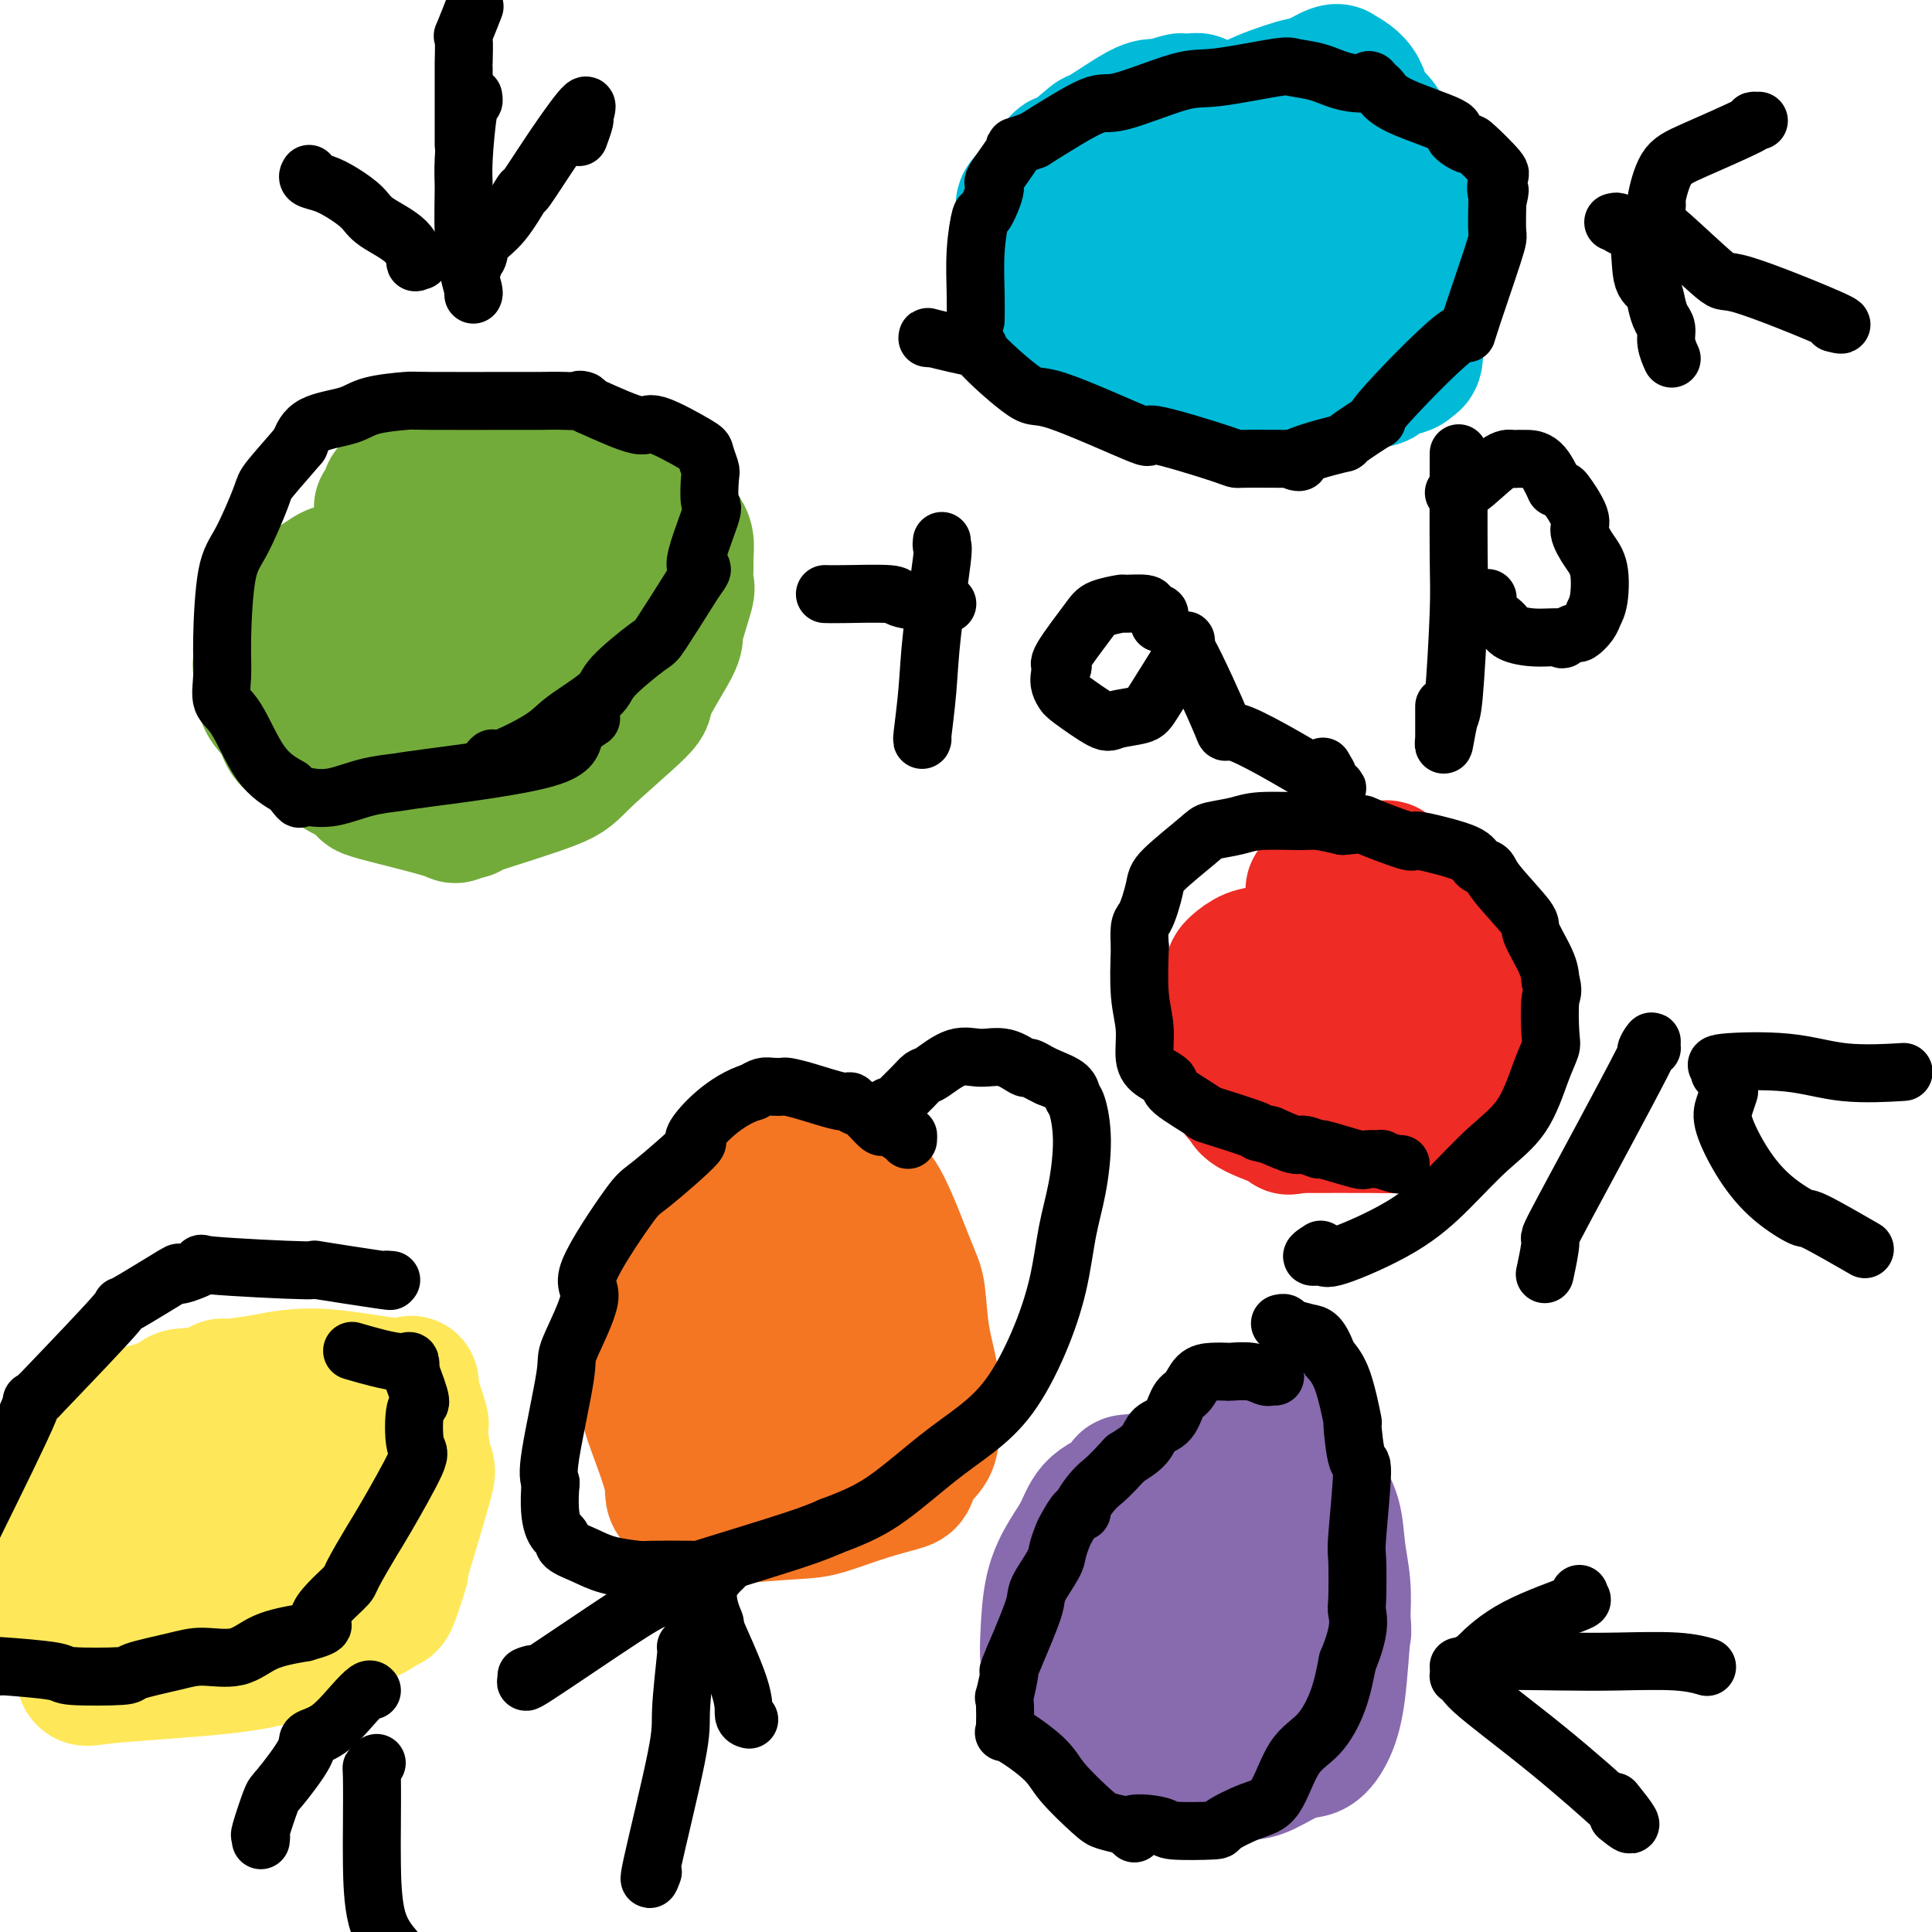 <svg viewBox='0 0 400 400' version='1.1' xmlns='http://www.w3.org/2000/svg' xmlns:xlink='http://www.w3.org/1999/xlink'><g fill='none' stroke='#EE2B24' stroke-width='28' stroke-linecap='round' stroke-linejoin='round'><path d='M272,186c0.038,-0.313 0.075,-0.625 0,-1c-0.075,-0.375 -0.264,-0.812 0,-1c0.264,-0.188 0.979,-0.127 1,0c0.021,0.127 -0.652,0.321 0,0c0.652,-0.321 2.630,-1.158 4,-2c1.370,-0.842 2.132,-1.690 3,-2c0.868,-0.310 1.841,-0.083 2,0c0.159,0.083 -0.496,0.022 0,0c0.496,-0.022 2.142,-0.006 3,0c0.858,0.006 0.929,0.003 1,0'/><path d='M286,180c2.158,-0.840 0.553,0.059 3,2c2.447,1.941 8.947,4.923 12,6c3.053,1.077 2.660,0.248 3,1c0.340,0.752 1.411,3.086 2,4c0.589,0.914 0.694,0.410 1,2c0.306,1.590 0.813,5.274 1,7c0.187,1.726 0.053,1.493 0,4c-0.053,2.507 -0.027,7.753 0,13'/><path d='M308,219c0.674,4.935 0.360,2.271 0,2c-0.360,-0.271 -0.765,1.850 -1,3c-0.235,1.150 -0.300,1.327 -2,2c-1.700,0.673 -5.034,1.841 -7,3c-1.966,1.159 -2.563,2.311 -4,3c-1.437,0.689 -3.715,0.917 -5,1c-1.285,0.083 -1.577,0.022 -5,0c-3.423,-0.022 -9.978,-0.006 -13,0c-3.022,0.006 -2.511,0.003 -2,0'/><path d='M269,233c-3.926,0.306 -1.242,0.571 -2,0c-0.758,-0.571 -4.960,-1.978 -7,-3c-2.040,-1.022 -1.920,-1.661 -2,-2c-0.080,-0.339 -0.361,-0.380 -1,-1c-0.639,-0.620 -1.635,-1.818 -2,-3c-0.365,-1.182 -0.098,-2.348 0,-4c0.098,-1.652 0.026,-3.791 0,-5c-0.026,-1.209 -0.008,-1.488 0,-2c0.008,-0.512 0.004,-1.256 0,-2'/><path d='M255,211c0.006,-2.925 0.022,-3.738 0,-5c-0.022,-1.262 -0.082,-2.973 0,-4c0.082,-1.027 0.306,-1.372 1,-2c0.694,-0.628 1.857,-1.541 3,-2c1.143,-0.459 2.265,-0.466 4,-1c1.735,-0.534 4.084,-1.596 5,-2c0.916,-0.404 0.400,-0.149 1,0c0.600,0.149 2.315,0.194 3,0c0.685,-0.194 0.338,-0.627 2,0c1.662,0.627 5.331,2.313 9,4'/><path d='M283,199c1.953,1.175 1.336,2.112 1,3c-0.336,0.888 -0.391,1.726 0,2c0.391,0.274 1.229,-0.017 0,2c-1.229,2.017 -4.526,6.343 -7,9c-2.474,2.657 -4.127,3.646 -5,4c-0.873,0.354 -0.966,0.074 -1,0c-0.034,-0.074 -0.009,0.057 0,0c0.009,-0.057 0.003,-0.302 0,-1c-0.003,-0.698 -0.001,-1.849 0,-3'/><path d='M271,215c0.012,-1.012 0.542,-1.542 1,-2c0.458,-0.458 0.845,-0.845 1,-1c0.155,-0.155 0.077,-0.077 0,0'/></g>
<g fill='none' stroke='#73AB3A' stroke-width='28' stroke-linecap='round' stroke-linejoin='round'><path d='M79,105c0.254,-0.355 0.508,-0.711 1,-1c0.492,-0.289 1.221,-0.512 1,-1c-0.221,-0.488 -1.393,-1.241 1,-2c2.393,-0.759 8.351,-1.522 12,-2c3.649,-0.478 4.989,-0.670 6,-1c1.011,-0.330 1.693,-0.799 4,-1c2.307,-0.201 6.239,-0.136 8,0c1.761,0.136 1.351,0.343 4,1c2.649,0.657 8.356,1.765 12,3c3.644,1.235 5.225,2.596 7,4c1.775,1.404 3.744,2.851 5,4c1.256,1.149 1.800,2.002 2,3c0.200,0.998 0.057,2.142 0,3c-0.057,0.858 -0.029,1.429 0,2'/><path d='M142,117c-0.034,1.665 -0.120,3.326 0,4c0.120,0.674 0.445,0.361 0,2c-0.445,1.639 -1.660,5.230 -2,7c-0.340,1.770 0.196,1.721 -1,4c-1.196,2.279 -4.123,6.888 -5,9c-0.877,2.112 0.295,1.729 -2,4c-2.295,2.271 -8.057,7.197 -11,10c-2.943,2.803 -3.067,3.483 -7,5c-3.933,1.517 -11.674,3.870 -15,5c-3.326,1.130 -2.236,1.037 -2,1c0.236,-0.037 -0.382,-0.019 -1,0'/><path d='M96,168c-2.760,1.164 -0.659,1.073 -4,0c-3.341,-1.073 -12.125,-3.129 -15,-4c-2.875,-0.871 0.157,-0.557 0,-1c-0.157,-0.443 -3.503,-1.644 -6,-3c-2.497,-1.356 -4.143,-2.868 -6,-4c-1.857,-1.132 -3.923,-1.883 -5,-3c-1.077,-1.117 -1.165,-2.598 -2,-4c-0.835,-1.402 -2.417,-2.724 -3,-4c-0.583,-1.276 -0.167,-2.508 0,-4c0.167,-1.492 0.083,-3.246 0,-5'/><path d='M55,136c-0.085,-1.812 -0.298,-1.842 0,-3c0.298,-1.158 1.108,-3.445 2,-5c0.892,-1.555 1.865,-2.378 4,-4c2.135,-1.622 5.432,-4.042 7,-5c1.568,-0.958 1.408,-0.452 3,-1c1.592,-0.548 4.938,-2.150 7,-3c2.062,-0.850 2.841,-0.950 4,-1c1.159,-0.050 2.697,-0.052 4,0c1.303,0.052 2.372,0.158 3,1c0.628,0.842 0.814,2.421 1,4'/><path d='M90,119c0.154,1.076 0.038,1.766 -4,4c-4.038,2.234 -11.997,6.013 -17,8c-5.003,1.987 -7.051,2.181 -9,3c-1.949,0.819 -3.800,2.261 -5,3c-1.200,0.739 -1.747,0.775 0,1c1.747,0.225 5.790,0.640 10,1c4.210,0.360 8.587,0.666 12,0c3.413,-0.666 5.863,-2.302 7,-3c1.137,-0.698 0.960,-0.457 2,-1c1.040,-0.543 3.297,-1.869 6,-3c2.703,-1.131 5.851,-2.065 9,-3'/><path d='M101,129c5.435,-2.679 7.022,-4.377 8,-5c0.978,-0.623 1.348,-0.170 2,0c0.652,0.170 1.588,0.058 2,0c0.412,-0.058 0.301,-0.061 1,0c0.699,0.061 2.209,0.188 3,0c0.791,-0.188 0.861,-0.689 1,-1c0.139,-0.311 0.345,-0.430 0,-2c-0.345,-1.570 -1.241,-4.591 -2,-6c-0.759,-1.409 -1.379,-1.204 -2,-1'/><path d='M114,114c-1.083,-0.934 -2.290,1.732 -3,5c-0.710,3.268 -0.923,7.138 -1,9c-0.077,1.862 -0.020,1.714 0,5c0.020,3.286 0.002,10.005 -1,15c-1.002,4.995 -2.988,8.267 -5,10c-2.012,1.733 -4.050,1.929 -5,2c-0.950,0.071 -0.811,0.019 -1,0c-0.189,-0.019 -0.705,-0.005 -1,0c-0.295,0.005 -0.370,0.001 -2,-1c-1.630,-1.001 -4.815,-3.001 -8,-5'/><path d='M87,154c-2.249,-1.155 -1.871,-1.041 -2,-1c-0.129,0.041 -0.766,0.011 -1,0c-0.234,-0.011 -0.067,-0.003 0,0c0.067,0.003 0.033,0.002 0,0'/></g>
<g fill='none' stroke='#00BAD8' stroke-width='28' stroke-linecap='round' stroke-linejoin='round'><path d='M259,22c0.641,0.026 1.282,0.052 1,0c-0.282,-0.052 -1.486,-0.181 0,-1c1.486,-0.819 5.662,-2.326 8,-3c2.338,-0.674 2.836,-0.514 4,-1c1.164,-0.486 2.993,-1.619 4,-2c1.007,-0.381 1.193,-0.010 1,0c-0.193,0.010 -0.764,-0.340 0,0c0.764,0.340 2.865,1.369 4,3c1.135,1.631 1.306,3.862 2,5c0.694,1.138 1.913,1.182 3,3c1.087,1.818 2.044,5.409 3,9'/><path d='M289,35c1.568,3.592 1.488,4.072 2,10c0.512,5.928 1.615,17.304 2,22c0.385,4.696 0.050,2.711 0,3c-0.050,0.289 0.183,2.851 0,4c-0.183,1.149 -0.782,0.885 -1,1c-0.218,0.115 -0.057,0.609 -1,1c-0.943,0.391 -2.992,0.679 -4,1c-1.008,0.321 -0.976,0.676 -1,1c-0.024,0.324 -0.106,0.617 -3,1c-2.894,0.383 -8.600,0.855 -13,1c-4.400,0.145 -7.492,-0.038 -11,0c-3.508,0.038 -7.431,0.297 -10,0c-2.569,-0.297 -3.785,-1.148 -5,-2'/><path d='M244,78c-4.128,-0.058 -1.446,0.796 -2,0c-0.554,-0.796 -4.342,-3.243 -6,-4c-1.658,-0.757 -1.186,0.177 -4,-1c-2.814,-1.177 -8.915,-4.463 -12,-6c-3.085,-1.537 -3.153,-1.324 -4,-3c-0.847,-1.676 -2.473,-5.239 -3,-7c-0.527,-1.761 0.044,-1.719 0,-4c-0.044,-2.281 -0.704,-6.883 -1,-9c-0.296,-2.117 -0.227,-1.748 1,-3c1.227,-1.252 3.614,-4.126 6,-7'/><path d='M219,34c1.234,-1.526 0.818,-0.341 2,-1c1.182,-0.659 3.963,-3.161 5,-4c1.037,-0.839 0.329,-0.015 2,-1c1.671,-0.985 5.722,-3.780 8,-5c2.278,-1.220 2.784,-0.866 4,-1c1.216,-0.134 3.144,-0.755 4,-1c0.856,-0.245 0.642,-0.114 1,0c0.358,0.114 1.289,0.210 2,0c0.711,-0.210 1.201,-0.726 3,2c1.799,2.726 4.907,8.696 7,12c2.093,3.304 3.169,3.944 4,6c0.831,2.056 1.415,5.528 2,9'/><path d='M263,50c0.900,1.885 2.151,2.099 1,5c-1.151,2.901 -4.703,8.489 -7,11c-2.297,2.511 -3.339,1.946 -5,2c-1.661,0.054 -3.942,0.729 -5,1c-1.058,0.271 -0.893,0.138 0,-1c0.893,-1.138 2.516,-3.283 5,-5c2.484,-1.717 5.831,-3.007 8,-5c2.169,-1.993 3.161,-4.691 4,-6c0.839,-1.309 1.525,-1.231 2,-1c0.475,0.231 0.737,0.616 1,1'/><path d='M267,52c3.051,-2.818 0.677,-1.362 0,1c-0.677,2.362 0.341,5.630 1,8c0.659,2.370 0.959,3.842 1,5c0.041,1.158 -0.176,2.002 0,2c0.176,-0.002 0.744,-0.850 1,0c0.256,0.850 0.198,3.396 1,0c0.802,-3.396 2.462,-12.735 3,-17c0.538,-4.265 -0.048,-3.456 0,-5c0.048,-1.544 0.728,-5.441 1,-7c0.272,-1.559 0.136,-0.779 0,0'/><path d='M275,39c0.276,-4.741 -1.033,-2.092 -2,-1c-0.967,1.092 -1.592,0.628 -2,0c-0.408,-0.628 -0.601,-1.418 -1,-2c-0.399,-0.582 -1.005,-0.955 -2,-1c-0.995,-0.045 -2.379,0.240 -4,0c-1.621,-0.240 -3.479,-1.004 -7,0c-3.521,1.004 -8.706,3.777 -11,5c-2.294,1.223 -1.697,0.895 -2,1c-0.303,0.105 -1.505,0.644 -2,1c-0.495,0.356 -0.284,0.530 -1,1c-0.716,0.470 -2.358,1.235 -4,2'/><path d='M237,45c-3.167,1.838 -1.084,1.434 -1,2c0.084,0.566 -1.831,2.103 -3,3c-1.169,0.897 -1.593,1.154 -2,2c-0.407,0.846 -0.799,2.279 -1,3c-0.201,0.721 -0.211,0.729 0,1c0.211,0.271 0.644,0.805 1,1c0.356,0.195 0.634,0.053 1,0c0.366,-0.053 0.819,-0.015 1,0c0.181,0.015 0.091,0.008 0,0'/></g>
<g fill='none' stroke='#FEE859' stroke-width='28' stroke-linecap='round' stroke-linejoin='round'><path d='M46,287c0.458,-0.017 0.917,-0.034 1,0c0.083,0.034 -0.208,0.117 1,0c1.208,-0.117 3.915,-0.436 7,-1c3.085,-0.564 6.549,-1.373 12,-1c5.451,0.373 12.889,1.930 16,2c3.111,0.070 1.895,-1.345 2,0c0.105,1.345 1.531,5.452 2,7c0.469,1.548 -0.019,0.539 0,2c0.019,1.461 0.543,5.393 1,7c0.457,1.607 0.845,0.888 0,4c-0.845,3.112 -2.922,10.056 -5,17'/><path d='M83,324c-0.664,3.122 0.176,0.428 0,1c-0.176,0.572 -1.368,4.411 -2,6c-0.632,1.589 -0.703,0.929 -1,1c-0.297,0.071 -0.820,0.873 -3,2c-2.180,1.127 -6.015,2.579 -9,4c-2.985,1.421 -5.118,2.809 -8,4c-2.882,1.191 -6.512,2.184 -14,3c-7.488,0.816 -18.832,1.456 -24,2c-5.168,0.544 -4.158,0.991 -5,-1c-0.842,-1.991 -3.534,-6.421 -5,-9c-1.466,-2.579 -1.704,-3.308 -1,-8c0.704,-4.692 2.352,-13.346 4,-22'/><path d='M15,307c0.797,-4.639 0.788,-5.235 2,-6c1.212,-0.765 3.645,-1.697 5,-3c1.355,-1.303 1.633,-2.977 3,-4c1.367,-1.023 3.822,-1.396 6,-2c2.178,-0.604 4.080,-1.439 5,-2c0.920,-0.561 0.857,-0.849 2,-1c1.143,-0.151 3.491,-0.165 5,0c1.509,0.165 2.178,0.508 3,0c0.822,-0.508 1.798,-1.868 5,1c3.202,2.868 8.629,9.962 11,15c2.371,5.038 1.685,8.019 1,11'/><path d='M63,316c-1.034,4.340 -4.118,9.688 -6,13c-1.882,3.312 -2.563,4.586 -3,5c-0.437,0.414 -0.629,-0.032 -1,0c-0.371,0.032 -0.922,0.541 -6,0c-5.078,-0.541 -14.685,-2.133 -19,-3c-4.315,-0.867 -3.340,-1.008 -4,-2c-0.660,-0.992 -2.956,-2.835 -4,-4c-1.044,-1.165 -0.837,-1.653 0,-4c0.837,-2.347 2.302,-6.555 4,-9c1.698,-2.445 3.628,-3.127 6,-4c2.372,-0.873 5.186,-1.936 8,-3'/><path d='M38,305c2.393,-0.950 1.374,0.175 1,1c-0.374,0.825 -0.103,1.349 0,2c0.103,0.651 0.039,1.428 0,2c-0.039,0.572 -0.052,0.938 0,1c0.052,0.062 0.169,-0.179 2,0c1.831,0.179 5.378,0.779 8,1c2.622,0.221 4.321,0.063 5,0c0.679,-0.063 0.340,-0.032 0,0'/></g>
<g fill='none' stroke='#886AAE' stroke-width='28' stroke-linecap='round' stroke-linejoin='round'><path d='M231,319c0.235,-0.808 0.470,-1.616 1,-2c0.530,-0.384 1.355,-0.345 4,-2c2.645,-1.655 7.109,-5.003 12,-8c4.891,-2.997 10.207,-5.641 13,-7c2.793,-1.359 3.063,-1.433 3,-2c-0.063,-0.567 -0.458,-1.627 1,0c1.458,1.627 4.769,5.942 7,9c2.231,3.058 3.381,4.861 4,7c0.619,2.139 0.705,4.614 1,7c0.295,2.386 0.799,4.682 1,7c0.201,2.318 0.101,4.659 0,7'/><path d='M278,335c0.348,3.600 0.217,2.100 0,4c-0.217,1.900 -0.519,7.199 -1,11c-0.481,3.801 -1.142,6.104 -2,8c-0.858,1.896 -1.913,3.384 -3,4c-1.087,0.616 -2.207,0.361 -4,1c-1.793,0.639 -4.259,2.174 -6,3c-1.741,0.826 -2.758,0.944 -4,1c-1.242,0.056 -2.708,0.051 -5,0c-2.292,-0.051 -5.408,-0.148 -8,0c-2.592,0.148 -4.659,0.540 -7,0c-2.341,-0.540 -4.954,-2.011 -7,-3c-2.046,-0.989 -3.523,-1.494 -5,-2'/><path d='M226,362c-2.080,-1.277 -1.279,-1.968 -2,-3c-0.721,-1.032 -2.964,-2.403 -4,-3c-1.036,-0.597 -0.865,-0.419 -1,-1c-0.135,-0.581 -0.578,-1.922 -1,-4c-0.422,-2.078 -0.825,-4.893 -1,-7c-0.175,-2.107 -0.121,-3.505 0,-6c0.121,-2.495 0.310,-6.086 1,-9c0.690,-2.914 1.882,-5.153 3,-7c1.118,-1.847 2.163,-3.304 3,-5c0.837,-1.696 1.467,-3.631 3,-5c1.533,-1.369 3.967,-2.171 5,-3c1.033,-0.829 0.663,-1.685 1,-2c0.337,-0.315 1.382,-0.090 2,0c0.618,0.090 0.809,0.045 1,0'/><path d='M236,307c1.285,-0.908 -0.002,-0.677 1,0c1.002,0.677 4.293,1.799 6,2c1.707,0.201 1.829,-0.520 4,2c2.171,2.520 6.391,8.280 8,11c1.609,2.720 0.607,2.400 0,5c-0.607,2.600 -0.821,8.119 -1,11c-0.179,2.881 -0.324,3.123 -1,7c-0.676,3.877 -1.882,11.390 -3,15c-1.118,3.610 -2.147,3.318 -4,4c-1.853,0.682 -4.529,2.338 -6,3c-1.471,0.662 -1.735,0.331 -2,0'/><path d='M238,367c-2.716,-0.163 -3.505,-4.069 -4,-6c-0.495,-1.931 -0.694,-1.886 -1,-5c-0.306,-3.114 -0.719,-9.385 0,-14c0.719,-4.615 2.570,-7.574 4,-10c1.430,-2.426 2.439,-4.321 3,-5c0.561,-0.679 0.672,-0.143 1,0c0.328,0.143 0.871,-0.106 1,0c0.129,0.106 -0.158,0.567 0,1c0.158,0.433 0.759,0.838 1,1c0.241,0.162 0.120,0.081 0,0'/></g>
<g fill='none' stroke='#F47623' stroke-width='28' stroke-linecap='round' stroke-linejoin='round'><path d='M162,242c0.745,0.110 1.490,0.221 2,0c0.510,-0.221 0.784,-0.773 2,-1c1.216,-0.227 3.372,-0.129 5,0c1.628,0.129 2.727,0.288 4,1c1.273,0.712 2.721,1.979 4,3c1.279,1.021 2.389,1.798 4,5c1.611,3.202 3.725,8.828 5,12c1.275,3.172 1.713,3.888 2,6c0.287,2.112 0.422,5.618 1,9c0.578,3.382 1.598,6.638 2,10c0.402,3.362 0.185,6.828 0,9c-0.185,2.172 -0.339,3.049 -1,4c-0.661,0.951 -1.831,1.975 -3,3'/><path d='M189,303c-0.777,3.305 -0.721,3.568 -2,4c-1.279,0.432 -3.895,1.032 -7,2c-3.105,0.968 -6.701,2.303 -9,3c-2.299,0.697 -3.302,0.757 -7,1c-3.698,0.243 -10.091,0.669 -12,1c-1.909,0.331 0.665,0.566 -1,0c-1.665,-0.566 -7.571,-1.933 -10,-3c-2.429,-1.067 -1.383,-1.832 -2,-5c-0.617,-3.168 -2.897,-8.737 -4,-12c-1.103,-3.263 -1.029,-4.218 -1,-6c0.029,-1.782 0.015,-4.391 0,-7'/><path d='M134,281c-1.022,-5.416 -0.077,-3.957 1,-5c1.077,-1.043 2.286,-4.588 3,-6c0.714,-1.412 0.935,-0.690 3,-2c2.065,-1.310 5.975,-4.651 8,-6c2.025,-1.349 2.163,-0.705 3,-1c0.837,-0.295 2.371,-1.530 5,-2c2.629,-0.470 6.354,-0.174 8,0c1.646,0.174 1.215,0.226 1,0c-0.215,-0.226 -0.212,-0.731 0,0c0.212,0.731 0.634,2.697 1,5c0.366,2.303 0.676,4.944 1,8c0.324,3.056 0.662,6.528 1,10'/><path d='M169,282c0.860,5.763 1.010,8.672 1,11c-0.010,2.328 -0.180,4.075 -1,5c-0.820,0.925 -2.289,1.027 -3,1c-0.711,-0.027 -0.662,-0.182 -1,0c-0.338,0.182 -1.061,0.700 -2,0c-0.939,-0.700 -2.094,-2.619 -3,-3c-0.906,-0.381 -1.564,0.777 -2,-1c-0.436,-1.777 -0.650,-6.490 -1,-9c-0.350,-2.510 -0.836,-2.817 0,-4c0.836,-1.183 2.994,-3.242 4,-4c1.006,-0.758 0.859,-0.217 1,0c0.141,0.217 0.571,0.108 1,0'/><path d='M163,278c1.168,-1.371 1.087,-0.797 1,0c-0.087,0.797 -0.181,1.817 0,2c0.181,0.183 0.638,-0.473 1,-2c0.362,-1.527 0.630,-3.926 1,-5c0.370,-1.074 0.842,-0.824 1,-2c0.158,-1.176 0.001,-3.779 0,-6c-0.001,-2.221 0.154,-4.059 0,-5c-0.154,-0.941 -0.615,-0.983 -1,-1c-0.385,-0.017 -0.692,-0.008 -1,0'/><path d='M165,259c-0.943,-1.046 -2.299,-0.661 -3,-1c-0.701,-0.339 -0.747,-1.401 -1,-2c-0.253,-0.599 -0.712,-0.735 -1,-1c-0.288,-0.265 -0.405,-0.659 -1,-1c-0.595,-0.341 -1.667,-0.627 -2,-1c-0.333,-0.373 0.074,-0.832 0,-1c-0.074,-0.168 -0.628,-0.045 -1,0c-0.372,0.045 -0.562,0.012 -1,0c-0.438,-0.012 -1.125,-0.003 -2,0c-0.875,0.003 -1.937,0.002 -3,0'/><path d='M150,252c-3.196,-0.885 -3.687,0.404 -4,1c-0.313,0.596 -0.450,0.501 -1,1c-0.550,0.499 -1.514,1.594 -2,2c-0.486,0.406 -0.494,0.124 -1,1c-0.506,0.876 -1.509,2.910 -2,4c-0.491,1.090 -0.471,1.237 -1,2c-0.529,0.763 -1.606,2.143 -2,3c-0.394,0.857 -0.106,1.192 0,2c0.106,0.808 0.030,2.088 0,3c-0.030,0.912 -0.015,1.456 0,2'/><path d='M137,273c-0.730,3.868 0.445,5.036 1,6c0.555,0.964 0.489,1.722 1,3c0.511,1.278 1.599,3.075 2,4c0.401,0.925 0.115,0.979 0,1c-0.115,0.021 -0.057,0.011 0,0'/></g>
<g fill='none' stroke='#000000' stroke-width='12' stroke-linecap='round' stroke-linejoin='round'><path d='M264,285c-0.369,-0.030 -0.737,-0.061 -1,0c-0.263,0.061 -0.419,0.212 -1,0c-0.581,-0.212 -1.587,-0.788 -3,-1c-1.413,-0.212 -3.232,-0.061 -4,0c-0.768,0.061 -0.485,0.030 -1,0c-0.515,-0.030 -1.827,-0.061 -3,0c-1.173,0.061 -2.205,0.214 -3,1c-0.795,0.786 -1.352,2.205 -2,3c-0.648,0.795 -1.386,0.964 -2,2c-0.614,1.036 -1.103,2.937 -2,4c-0.897,1.063 -2.203,1.286 -3,2c-0.797,0.714 -1.085,1.918 -2,3c-0.915,1.082 -2.458,2.041 -4,3'/><path d='M233,302c-3.365,3.685 -4.277,4.396 -5,5c-0.723,0.604 -1.258,1.100 -2,2c-0.742,0.900 -1.690,2.204 -2,3c-0.310,0.796 0.019,1.084 0,1c-0.019,-0.084 -0.384,-0.541 -1,0c-0.616,0.541 -1.483,2.081 -2,3c-0.517,0.919 -0.686,1.217 -1,2c-0.314,0.783 -0.775,2.052 -1,3c-0.225,0.948 -0.215,1.574 -1,3c-0.785,1.426 -2.365,3.653 -3,5c-0.635,1.347 -0.324,1.813 -1,4c-0.676,2.187 -2.338,6.093 -4,10'/><path d='M210,343c-1.868,4.543 -1.039,2.400 -1,3c0.039,0.600 -0.712,3.941 -1,5c-0.288,1.059 -0.114,-0.166 0,1c0.114,1.166 0.166,4.722 0,6c-0.166,1.278 -0.552,0.279 1,1c1.552,0.721 5.040,3.163 7,5c1.960,1.837 2.391,3.070 4,5c1.609,1.930 4.395,4.558 6,6c1.605,1.442 2.030,1.698 3,2c0.970,0.302 2.485,0.651 4,1'/><path d='M233,378c3.745,3.110 0.606,0.885 1,0c0.394,-0.885 4.320,-0.429 6,0c1.680,0.429 1.114,0.833 3,1c1.886,0.167 6.225,0.099 8,0c1.775,-0.099 0.984,-0.229 2,-1c1.016,-0.771 3.837,-2.184 6,-3c2.163,-0.816 3.668,-1.033 5,-3c1.332,-1.967 2.491,-5.682 4,-8c1.509,-2.318 3.368,-3.240 5,-5c1.632,-1.760 3.038,-4.360 4,-7c0.962,-2.640 1.481,-5.320 2,-8'/><path d='M279,344c2.775,-6.538 2.212,-8.882 2,-10c-0.212,-1.118 -0.074,-1.010 0,-3c0.074,-1.990 0.082,-6.077 0,-8c-0.082,-1.923 -0.255,-1.681 0,-5c0.255,-3.319 0.939,-10.197 1,-13c0.061,-2.803 -0.500,-1.530 -1,-3c-0.500,-1.470 -0.938,-5.683 -1,-7c-0.062,-1.317 0.253,0.261 0,-1c-0.253,-1.261 -1.072,-5.360 -2,-8c-0.928,-2.640 -1.964,-3.820 -3,-5'/><path d='M275,281c-1.764,-4.780 -2.672,-4.731 -4,-5c-1.328,-0.269 -3.074,-0.857 -4,-1c-0.926,-0.143 -1.032,0.157 -1,0c0.032,-0.157 0.201,-0.773 0,-1c-0.201,-0.227 -0.772,-0.065 -1,0c-0.228,0.065 -0.114,0.032 0,0'/><path d='M290,241c-0.059,0.114 -0.118,0.229 -1,0c-0.882,-0.229 -2.588,-0.801 -3,-1c-0.412,-0.199 0.471,-0.024 0,0c-0.471,0.024 -2.294,-0.103 -3,0c-0.706,0.103 -0.294,0.435 -2,0c-1.706,-0.435 -5.529,-1.639 -7,-2c-1.471,-0.361 -0.590,0.120 -1,0c-0.410,-0.120 -2.110,-0.840 -3,-1c-0.890,-0.160 -0.968,0.240 -2,0c-1.032,-0.240 -3.016,-1.120 -5,-2'/><path d='M263,235c-4.317,-0.973 -1.609,-0.407 -3,-1c-1.391,-0.593 -6.879,-2.347 -9,-3c-2.121,-0.653 -0.874,-0.206 -2,-1c-1.126,-0.794 -4.627,-2.829 -6,-4c-1.373,-1.171 -0.620,-1.477 -1,-2c-0.380,-0.523 -1.892,-1.262 -3,-2c-1.108,-0.738 -1.813,-1.476 -2,-3c-0.187,-1.524 0.142,-3.833 0,-6c-0.142,-2.167 -0.755,-4.190 -1,-7c-0.245,-2.810 -0.123,-6.405 0,-10'/><path d='M236,196c-0.355,-5.058 0.258,-4.703 1,-6c0.742,-1.297 1.612,-4.245 2,-6c0.388,-1.755 0.294,-2.316 2,-4c1.706,-1.684 5.213,-4.489 7,-6c1.787,-1.511 1.856,-1.726 3,-2c1.144,-0.274 3.365,-0.607 5,-1c1.635,-0.393 2.686,-0.848 5,-1c2.314,-0.152 5.892,-0.003 8,0c2.108,0.003 2.745,-0.142 4,0c1.255,0.142 3.127,0.571 5,1'/><path d='M278,171c4.841,-0.339 3.444,-0.688 5,0c1.556,0.688 6.065,2.412 8,3c1.935,0.588 1.296,0.041 2,0c0.704,-0.041 2.750,0.424 5,1c2.250,0.576 4.702,1.261 6,2c1.298,0.739 1.441,1.531 2,2c0.559,0.469 1.533,0.614 2,1c0.467,0.386 0.426,1.012 2,3c1.574,1.988 4.762,5.337 6,7c1.238,1.663 0.526,1.640 1,3c0.474,1.360 2.136,4.103 3,6c0.864,1.897 0.932,2.949 1,4'/><path d='M321,203c0.779,2.528 0.227,2.348 0,4c-0.227,1.652 -0.130,5.135 0,7c0.130,1.865 0.292,2.113 0,3c-0.292,0.887 -1.038,2.412 -2,5c-0.962,2.588 -2.139,6.239 -4,9c-1.861,2.761 -4.407,4.631 -7,7c-2.593,2.369 -5.233,5.237 -8,8c-2.767,2.763 -5.659,5.421 -10,8c-4.341,2.579 -10.130,5.079 -13,6c-2.870,0.921 -2.820,0.263 -3,0c-0.180,-0.263 -0.590,-0.132 -1,0'/><path d='M273,260c-2.644,0.711 -0.756,-0.511 0,-1c0.756,-0.489 0.378,-0.244 0,0'/><path d='M188,236c0.030,-0.482 0.059,-0.963 0,-1c-0.059,-0.037 -0.207,0.372 -1,0c-0.793,-0.372 -2.229,-1.524 -3,-2c-0.771,-0.476 -0.875,-0.275 -1,0c-0.125,0.275 -0.270,0.626 -1,0c-0.730,-0.626 -2.046,-2.227 -3,-3c-0.954,-0.773 -1.544,-0.719 -2,-1c-0.456,-0.281 -0.776,-0.899 -1,-1c-0.224,-0.101 -0.353,0.313 -2,0c-1.647,-0.313 -4.811,-1.352 -7,-2c-2.189,-0.648 -3.401,-0.903 -4,-1c-0.599,-0.097 -0.583,-0.036 -1,0c-0.417,0.036 -1.266,0.048 -2,0c-0.734,-0.048 -1.353,-0.157 -2,0c-0.647,0.157 -1.324,0.578 -2,1'/><path d='M156,226c-5.946,1.730 -10.812,7.055 -12,9c-1.188,1.945 1.301,0.509 0,2c-1.301,1.491 -6.392,5.910 -9,8c-2.608,2.090 -2.734,1.853 -5,5c-2.266,3.147 -6.671,9.679 -8,13c-1.329,3.321 0.417,3.431 0,6c-0.417,2.569 -2.998,7.596 -4,10c-1.002,2.404 -0.423,2.186 -1,6c-0.577,3.814 -2.308,11.661 -3,16c-0.692,4.339 -0.346,5.169 0,6'/><path d='M114,307c-0.795,9.202 1.216,10.207 2,11c0.784,0.793 0.339,1.375 1,2c0.661,0.625 2.427,1.292 4,2c1.573,0.708 2.955,1.458 5,2c2.045,0.542 4.755,0.875 6,1c1.245,0.125 1.024,0.042 3,0c1.976,-0.042 6.148,-0.042 8,0c1.852,0.042 1.383,0.127 5,-1c3.617,-1.127 11.319,-3.465 16,-5c4.681,-1.535 6.340,-2.268 8,-3'/><path d='M172,316c5.929,-2.188 8.753,-3.658 12,-6c3.247,-2.342 6.918,-5.556 10,-8c3.082,-2.444 5.574,-4.118 8,-6c2.426,-1.882 4.786,-3.972 7,-7c2.214,-3.028 4.282,-6.992 6,-11c1.718,-4.008 3.084,-8.058 4,-12c0.916,-3.942 1.380,-7.776 2,-11c0.620,-3.224 1.395,-5.836 2,-9c0.605,-3.164 1.041,-6.878 1,-10c-0.041,-3.122 -0.557,-5.651 -1,-7c-0.443,-1.349 -0.812,-1.517 -1,-2c-0.188,-0.483 -0.197,-1.281 -1,-2c-0.803,-0.719 -2.402,-1.360 -4,-2'/><path d='M217,223c-0.954,-0.466 -1.339,-0.632 -2,-1c-0.661,-0.368 -1.599,-0.939 -2,-1c-0.401,-0.061 -0.264,0.387 -1,0c-0.736,-0.387 -2.343,-1.607 -4,-2c-1.657,-0.393 -3.363,0.043 -5,0c-1.637,-0.043 -3.206,-0.565 -5,0c-1.794,0.565 -3.814,2.218 -5,3c-1.186,0.782 -1.537,0.693 -2,1c-0.463,0.307 -1.038,1.010 -2,2c-0.962,0.990 -2.309,2.265 -3,3c-0.691,0.735 -0.724,0.929 -1,1c-0.276,0.071 -0.793,0.020 -1,0c-0.207,-0.020 -0.103,-0.010 0,0'/><path d='M81,265c-0.721,-0.062 -1.441,-0.125 -1,0c0.441,0.125 2.044,0.437 -1,0c-3.044,-0.437 -10.735,-1.625 -13,-2c-2.265,-0.375 0.896,0.061 -3,0c-3.896,-0.061 -14.848,-0.619 -19,-1c-4.152,-0.381 -1.503,-0.584 -2,0c-0.497,0.584 -4.139,1.955 -5,2c-0.861,0.045 1.058,-1.235 -1,0c-2.058,1.235 -8.092,4.986 -10,6c-1.908,1.014 0.312,-0.710 -2,2c-2.312,2.710 -9.156,9.855 -16,17'/><path d='M8,289c-2.711,2.511 -0.489,-0.711 -2,3c-1.511,3.711 -6.756,14.356 -12,25'/><path d='M0,345c0.179,0.023 0.358,0.045 0,0c-0.358,-0.045 -1.251,-0.158 1,0c2.251,0.158 7.648,0.586 10,1c2.352,0.414 1.659,0.814 4,1c2.341,0.186 7.717,0.157 10,0c2.283,-0.157 1.472,-0.444 3,-1c1.528,-0.556 5.396,-1.381 8,-2c2.604,-0.619 3.945,-1.032 6,-1c2.055,0.032 4.822,0.509 7,0c2.178,-0.509 3.765,-2.002 6,-3c2.235,-0.998 5.117,-1.499 8,-2'/><path d='M63,338c6.271,-1.729 2.950,-1.550 3,-3c0.050,-1.450 3.472,-4.529 5,-6c1.528,-1.471 1.162,-1.333 2,-3c0.838,-1.667 2.878,-5.138 4,-7c1.122,-1.862 1.325,-2.116 3,-5c1.675,-2.884 4.822,-8.397 6,-11c1.178,-2.603 0.388,-2.296 0,-4c-0.388,-1.704 -0.374,-5.420 0,-7c0.374,-1.580 1.107,-1.023 1,-2c-0.107,-0.977 -1.053,-3.489 -2,-6'/><path d='M85,284c-0.071,-3.274 0.250,-1.958 -2,-2c-2.250,-0.042 -7.071,-1.440 -9,-2c-1.929,-0.560 -0.964,-0.280 0,0'/><path d='M101,158c0.413,-0.521 0.826,-1.042 1,-1c0.174,0.042 0.111,0.647 2,0c1.889,-0.647 5.732,-2.545 8,-4c2.268,-1.455 2.960,-2.466 5,-4c2.040,-1.534 5.428,-3.591 7,-5c1.572,-1.409 1.329,-2.172 3,-4c1.671,-1.828 5.258,-4.723 7,-6c1.742,-1.277 1.641,-0.936 3,-3c1.359,-2.064 4.180,-6.532 7,-11'/><path d='M144,120c2.912,-3.814 0.193,-1.349 0,-3c-0.193,-1.651 2.141,-7.420 3,-10c0.859,-2.580 0.244,-1.973 0,-3c-0.244,-1.027 -0.118,-3.689 0,-5c0.118,-1.311 0.228,-1.273 0,-2c-0.228,-0.727 -0.793,-2.220 -1,-3c-0.207,-0.780 -0.055,-0.848 -2,-2c-1.945,-1.152 -5.985,-3.387 -8,-4c-2.015,-0.613 -2.004,0.396 -4,0c-1.996,-0.396 -5.998,-2.198 -10,-4'/><path d='M122,84c-3.771,-1.773 -1.197,-1.207 -1,-1c0.197,0.207 -1.983,0.055 -4,0c-2.017,-0.055 -3.870,-0.013 -5,0c-1.130,0.013 -1.537,-0.004 -6,0c-4.463,0.004 -12.981,0.030 -17,0c-4.019,-0.030 -3.538,-0.116 -5,0c-1.462,0.116 -4.866,0.433 -7,1c-2.134,0.567 -2.998,1.383 -5,2c-2.002,0.617 -5.144,1.033 -7,2c-1.856,0.967 -2.428,2.483 -3,4'/><path d='M62,92c-1.755,2.090 -4.642,5.317 -6,7c-1.358,1.683 -1.186,1.824 -2,4c-0.814,2.176 -2.612,6.386 -4,9c-1.388,2.614 -2.364,3.632 -3,7c-0.636,3.368 -0.931,9.086 -1,13c-0.069,3.914 0.086,6.024 0,8c-0.086,1.976 -0.415,3.818 0,5c0.415,1.182 1.573,1.703 3,4c1.427,2.297 3.122,6.371 5,9c1.878,2.629 3.939,3.815 6,5'/><path d='M60,163c2.555,3.245 1.942,2.358 2,2c0.058,-0.358 0.786,-0.188 2,0c1.214,0.188 2.915,0.393 5,0c2.085,-0.393 4.556,-1.385 7,-2c2.444,-0.615 4.862,-0.852 6,-1c1.138,-0.148 0.995,-0.208 7,-1c6.005,-0.792 18.156,-2.315 24,-4c5.844,-1.685 5.381,-3.530 6,-5c0.619,-1.470 2.320,-2.563 3,-3c0.680,-0.437 0.340,-0.219 0,0'/><path d='M192,70c0.706,0.070 1.412,0.140 1,0c-0.412,-0.140 -1.941,-0.490 0,0c1.941,0.490 7.352,1.819 9,2c1.648,0.181 -0.465,-0.786 1,1c1.465,1.786 6.510,6.325 9,8c2.490,1.675 2.425,0.487 7,2c4.575,1.513 13.789,5.726 17,7c3.211,1.274 0.417,-0.390 3,0c2.583,0.390 10.542,2.836 14,4c3.458,1.164 2.417,1.047 4,1c1.583,-0.047 5.792,-0.023 10,0'/><path d='M267,95c4.479,0.959 0.177,0.857 1,0c0.823,-0.857 6.773,-2.470 9,-3c2.227,-0.530 0.732,0.023 2,-1c1.268,-1.023 5.300,-3.623 6,-4c0.700,-0.377 -1.932,1.469 1,-2c2.932,-3.469 11.426,-12.253 15,-15c3.574,-2.747 2.226,0.542 3,-2c0.774,-2.542 3.670,-10.915 5,-15c1.330,-4.085 1.094,-3.881 1,-5c-0.094,-1.119 -0.047,-3.559 0,-6'/><path d='M310,42c0.950,-4.303 0.325,-2.062 0,-2c-0.325,0.062 -0.348,-2.057 0,-3c0.348,-0.943 1.069,-0.712 0,-2c-1.069,-1.288 -3.928,-4.095 -5,-5c-1.072,-0.905 -0.357,0.090 -1,0c-0.643,-0.090 -2.645,-1.267 -3,-2c-0.355,-0.733 0.936,-1.021 -1,-2c-1.936,-0.979 -7.098,-2.648 -10,-4c-2.902,-1.352 -3.543,-2.386 -4,-3c-0.457,-0.614 -0.728,-0.807 -1,-1'/><path d='M285,18c-3.094,-2.112 -0.830,-1.391 -1,-1c-0.170,0.391 -2.776,0.452 -5,0c-2.224,-0.452 -4.068,-1.418 -6,-2c-1.932,-0.582 -3.953,-0.782 -5,-1c-1.047,-0.218 -1.120,-0.456 -4,0c-2.880,0.456 -8.567,1.606 -12,2c-3.433,0.394 -4.611,0.034 -8,1c-3.389,0.966 -8.989,3.260 -12,4c-3.011,0.740 -3.432,-0.074 -6,1c-2.568,1.074 -7.284,4.037 -12,7'/><path d='M214,29c-5.296,1.956 -3.537,0.845 -4,2c-0.463,1.155 -3.147,4.577 -4,6c-0.853,1.423 0.125,0.848 0,2c-0.125,1.152 -1.354,4.033 -2,5c-0.646,0.967 -0.709,0.022 -1,1c-0.291,0.978 -0.810,3.881 -1,7c-0.190,3.119 -0.051,6.455 0,9c0.051,2.545 0.015,4.299 0,5c-0.015,0.701 -0.007,0.351 0,0'/><path d='M195,112c-0.055,0.460 -0.109,0.919 0,1c0.109,0.081 0.383,-0.217 0,3c-0.383,3.217 -1.423,9.948 -2,15c-0.577,5.052 -0.691,8.426 -1,12c-0.309,3.574 -0.814,7.347 -1,9c-0.186,1.653 -0.053,1.187 0,1c0.053,-0.187 0.027,-0.093 0,0'/><path d='M171,123c-0.189,-0.006 -0.379,-0.012 0,0c0.379,0.012 1.326,0.042 4,0c2.674,-0.042 7.074,-0.155 9,0c1.926,0.155 1.378,0.577 3,1c1.622,0.423 5.414,0.845 7,1c1.586,0.155 0.965,0.042 1,0c0.035,-0.042 0.724,-0.012 1,0c0.276,0.012 0.138,0.006 0,0'/><path d='M240,129c-0.022,-0.303 -0.044,-0.607 0,-1c0.044,-0.393 0.154,-0.876 0,-1c-0.154,-0.124 -0.574,0.110 -1,0c-0.426,-0.110 -0.860,-0.563 -1,-1c-0.140,-0.437 0.012,-0.859 -1,-1c-1.012,-0.141 -3.190,-0.003 -4,0c-0.810,0.003 -0.253,-0.129 -1,0c-0.747,0.129 -2.798,0.519 -4,1c-1.202,0.481 -1.554,1.053 -3,3c-1.446,1.947 -3.984,5.271 -5,7c-1.016,1.729 -0.508,1.865 0,2'/><path d='M220,138c-1.269,2.932 -0.442,4.261 0,5c0.442,0.739 0.499,0.888 2,2c1.501,1.112 4.444,3.188 6,4c1.556,0.812 1.723,0.362 3,0c1.277,-0.362 3.663,-0.636 5,-1c1.337,-0.364 1.626,-0.819 3,-3c1.374,-2.181 3.832,-6.090 5,-8c1.168,-1.910 1.045,-1.822 1,-2c-0.045,-0.178 -0.013,-0.622 0,-1c0.013,-0.378 0.006,-0.689 0,-1'/><path d='M245,133c0.985,-1.444 0.447,0.947 0,1c-0.447,0.053 -0.804,-2.231 1,1c1.804,3.231 5.770,11.978 7,15c1.230,3.022 -0.275,0.321 4,2c4.275,1.679 14.332,7.739 18,10c3.668,2.261 0.949,0.724 0,0c-0.949,-0.724 -0.128,-0.635 0,-1c0.128,-0.365 -0.436,-1.182 -1,-2'/><path d='M274,159c-0.167,-0.500 -0.083,-0.250 0,0'/><path d='M302,94c-0.002,0.823 -0.004,1.647 0,1c0.004,-0.647 0.012,-2.763 0,1c-0.012,3.763 -0.046,13.407 0,19c0.046,5.593 0.170,7.136 0,12c-0.170,4.864 -0.634,13.050 -1,17c-0.366,3.950 -0.634,3.663 -1,5c-0.366,1.337 -0.830,4.297 -1,5c-0.170,0.703 -0.046,-0.853 0,-1c0.046,-0.147 0.012,1.114 0,0c-0.012,-1.114 -0.004,-4.604 0,-6c0.004,-1.396 0.002,-0.698 0,0'/><path d='M301,102c0.355,-0.566 0.711,-1.132 1,-1c0.289,0.132 0.512,0.964 2,0c1.488,-0.964 4.243,-3.722 6,-5c1.757,-1.278 2.518,-1.074 3,-1c0.482,0.074 0.684,0.020 1,0c0.316,-0.020 0.744,-0.005 1,0c0.256,0.005 0.338,0.001 1,0c0.662,-0.001 1.903,-0.000 3,1c1.097,1.000 2.048,3.000 3,5'/><path d='M322,101c1.657,0.886 1.299,0.100 2,1c0.701,0.900 2.462,3.487 3,5c0.538,1.513 -0.146,1.953 0,3c0.146,1.047 1.123,2.703 2,4c0.877,1.297 1.654,2.236 2,4c0.346,1.764 0.262,4.353 0,6c-0.262,1.647 -0.703,2.353 -1,3c-0.297,0.647 -0.451,1.235 -1,2c-0.549,0.765 -1.494,1.706 -2,2c-0.506,0.294 -0.573,-0.059 -1,0c-0.427,0.059 -1.213,0.529 -2,1'/><path d='M324,132c-0.927,0.764 -0.246,0.173 -1,0c-0.754,-0.173 -2.944,0.073 -5,0c-2.056,-0.073 -3.976,-0.466 -5,-1c-1.024,-0.534 -1.150,-1.208 -2,-2c-0.850,-0.792 -2.424,-1.701 -3,-2c-0.576,-0.299 -0.154,0.013 0,0c0.154,-0.013 0.042,-0.350 0,-1c-0.042,-0.650 -0.012,-1.614 0,-2c0.012,-0.386 0.006,-0.193 0,0'/><path d='M343,47c0.603,0.694 1.205,1.388 1,1c-0.205,-0.388 -1.219,-1.859 1,0c2.219,1.859 7.669,7.048 10,9c2.331,1.952 1.542,0.668 6,2c4.458,1.332 14.162,5.282 18,7c3.838,1.718 1.811,1.205 1,1c-0.811,-0.205 -0.405,-0.103 0,0'/><path d='M343,43c0.035,-0.469 0.071,-0.939 0,-1c-0.071,-0.061 -0.248,0.285 0,-1c0.248,-1.285 0.921,-4.201 2,-6c1.079,-1.799 2.563,-2.482 6,-4c3.437,-1.518 8.829,-3.871 11,-5c2.171,-1.129 1.123,-1.035 1,-1c-0.123,0.035 0.679,0.010 1,0c0.321,-0.010 0.160,-0.005 0,0'/><path d='M334,46c0.396,-0.112 0.792,-0.225 1,0c0.208,0.225 0.227,0.787 1,1c0.773,0.213 2.301,0.077 3,2c0.699,1.923 0.570,5.904 1,8c0.430,2.096 1.421,2.307 2,3c0.579,0.693 0.747,1.868 1,3c0.253,1.132 0.590,2.223 1,3c0.410,0.777 0.895,1.241 1,2c0.105,0.759 -0.168,1.812 0,3c0.168,1.188 0.776,2.512 1,3c0.224,0.488 0.064,0.139 0,0c-0.064,-0.139 -0.032,-0.070 0,0'/><path d='M98,61c0.082,-0.147 0.165,-0.293 0,-1c-0.165,-0.707 -0.577,-1.973 -1,-4c-0.423,-2.027 -0.856,-4.815 -1,-8c-0.144,-3.185 -0.000,-6.766 0,-9c0.000,-2.234 -0.144,-3.121 0,-6c0.144,-2.879 0.575,-7.751 1,-10c0.425,-2.249 0.845,-1.875 1,-2c0.155,-0.125 0.044,-0.750 0,-1c-0.044,-0.250 -0.022,-0.125 0,0'/><path d='M98,55c-0.107,-0.381 -0.213,-0.763 0,-1c0.213,-0.237 0.746,-0.330 1,-1c0.254,-0.670 0.228,-1.918 1,-3c0.772,-1.082 2.341,-1.999 4,-4c1.659,-2.001 3.407,-5.085 4,-6c0.593,-0.915 0.030,0.340 1,-1c0.970,-1.340 3.472,-5.276 6,-9c2.528,-3.724 5.084,-7.235 6,-8c0.916,-0.765 0.194,1.218 0,2c-0.194,0.782 0.140,0.364 0,1c-0.140,0.636 -0.754,2.324 -1,3c-0.246,0.676 -0.123,0.338 0,0'/><path d='M87,54c-0.439,-0.094 -0.879,-0.188 -1,0c-0.121,0.188 0.075,0.657 0,0c-0.075,-0.657 -0.421,-2.442 -2,-4c-1.579,-1.558 -4.392,-2.890 -6,-4c-1.608,-1.110 -2.010,-2.000 -3,-3c-0.990,-1.000 -2.566,-2.110 -4,-3c-1.434,-0.890 -2.725,-1.558 -4,-2c-1.275,-0.442 -2.536,-0.657 -3,-1c-0.464,-0.343 -0.133,-0.812 0,-1c0.133,-0.188 0.066,-0.094 0,0'/><path d='M96,30c0.000,-0.717 0.000,-1.433 0,-2c-0.000,-0.567 -0.000,-0.984 0,-2c0.000,-1.016 0.001,-2.631 0,-4c-0.001,-1.369 -0.002,-2.491 0,-4c0.002,-1.509 0.008,-3.404 0,-4c-0.008,-0.596 -0.030,0.105 0,-1c0.030,-1.105 0.111,-4.018 0,-5c-0.111,-0.982 -0.415,-0.034 0,-1c0.415,-0.966 1.547,-3.848 2,-5c0.453,-1.152 0.226,-0.576 0,0'/><path d='M358,226c-0.337,1.010 -0.675,2.019 -1,3c-0.325,0.981 -0.639,1.932 0,4c0.639,2.068 2.229,5.252 4,8c1.771,2.748 3.723,5.060 6,7c2.277,1.940 4.878,3.510 6,4c1.122,0.490 0.764,-0.099 3,1c2.236,1.099 7.068,3.885 9,5c1.932,1.115 0.966,0.557 0,0'/><path d='M356,222c0.207,-0.326 0.415,-0.651 0,-1c-0.415,-0.349 -1.451,-0.721 1,-1c2.451,-0.279 8.389,-0.467 13,0c4.611,0.467 7.895,1.587 12,2c4.105,0.413 9.030,0.118 11,0c1.970,-0.118 0.985,-0.059 0,0'/><path d='M342,217c-0.773,0.526 -1.545,1.053 -1,0c0.545,-1.053 2.409,-3.685 -1,3c-3.409,6.685 -12.089,22.689 -16,30c-3.911,7.311 -3.053,5.930 -3,7c0.053,1.070 -0.699,4.591 -1,6c-0.301,1.409 -0.150,0.704 0,0'/><path d='M327,330c-0.192,0.418 -0.383,0.837 0,1c0.383,0.163 1.341,0.072 -1,1c-2.341,0.928 -7.982,2.875 -12,5c-4.018,2.125 -6.415,4.428 -8,6c-1.585,1.572 -2.359,2.411 -3,3c-0.641,0.589 -1.150,0.926 -1,1c0.150,0.074 0.960,-0.116 1,0c0.040,0.116 -0.690,0.536 2,3c2.690,2.464 8.801,6.971 15,12c6.199,5.029 12.485,10.580 15,13c2.515,2.420 1.257,1.710 0,1'/><path d='M335,376c4.978,4.222 1.422,-0.222 0,-2c-1.422,-1.778 -0.711,-0.889 0,0'/><path d='M302,345c0.380,0.113 0.761,0.225 1,0c0.239,-0.225 0.338,-0.789 4,-1c3.662,-0.211 10.887,-0.070 16,0c5.113,0.070 8.113,0.070 12,0c3.887,-0.070 8.662,-0.211 12,0c3.338,0.211 5.239,0.775 6,1c0.761,0.225 0.380,0.113 0,0'/><path d='M142,341c0.124,-0.271 0.247,-0.543 0,2c-0.247,2.543 -0.865,7.900 -1,11c-0.135,3.100 0.211,3.944 -1,10c-1.211,6.056 -3.980,17.323 -5,22c-1.020,4.677 -0.291,2.765 0,2c0.291,-0.765 0.146,-0.382 0,0'/><path d='M109,347c0.807,-0.336 1.614,-0.671 1,0c-0.614,0.671 -2.648,2.349 1,0c3.648,-2.349 12.977,-8.723 18,-12c5.023,-3.277 5.738,-3.456 7,-4c1.262,-0.544 3.070,-1.452 4,-2c0.930,-0.548 0.981,-0.734 1,-1c0.019,-0.266 0.005,-0.610 1,-1c0.995,-0.390 2.999,-0.826 4,-1c1.001,-0.174 1.001,-0.087 1,0'/><path d='M147,326c5.797,-3.311 1.290,-1.087 0,2c-1.290,3.087 0.639,7.037 1,8c0.361,0.963 -0.845,-1.062 0,1c0.845,2.062 3.742,8.213 5,12c1.258,3.787 0.877,5.212 1,6c0.123,0.788 0.749,0.939 1,1c0.251,0.061 0.125,0.030 0,0'/><path d='M78,365c-0.422,0.455 -0.844,0.910 -1,1c-0.156,0.090 -0.044,-0.186 0,2c0.044,2.186 0.022,6.833 0,10c-0.022,3.167 -0.044,4.853 0,8c0.044,3.147 0.156,7.756 1,11c0.844,3.244 2.422,5.122 4,7'/><path d='M54,381c0.055,-0.481 0.110,-0.961 0,-1c-0.110,-0.039 -0.386,0.365 0,-1c0.386,-1.365 1.435,-4.499 2,-6c0.565,-1.501 0.647,-1.371 2,-3c1.353,-1.629 3.977,-5.018 5,-7c1.023,-1.982 0.445,-2.556 1,-3c0.555,-0.444 2.241,-0.758 4,-2c1.759,-1.242 3.589,-3.411 5,-5c1.411,-1.589 2.403,-2.597 3,-3c0.597,-0.403 0.798,-0.202 1,0'/></g>
</svg>